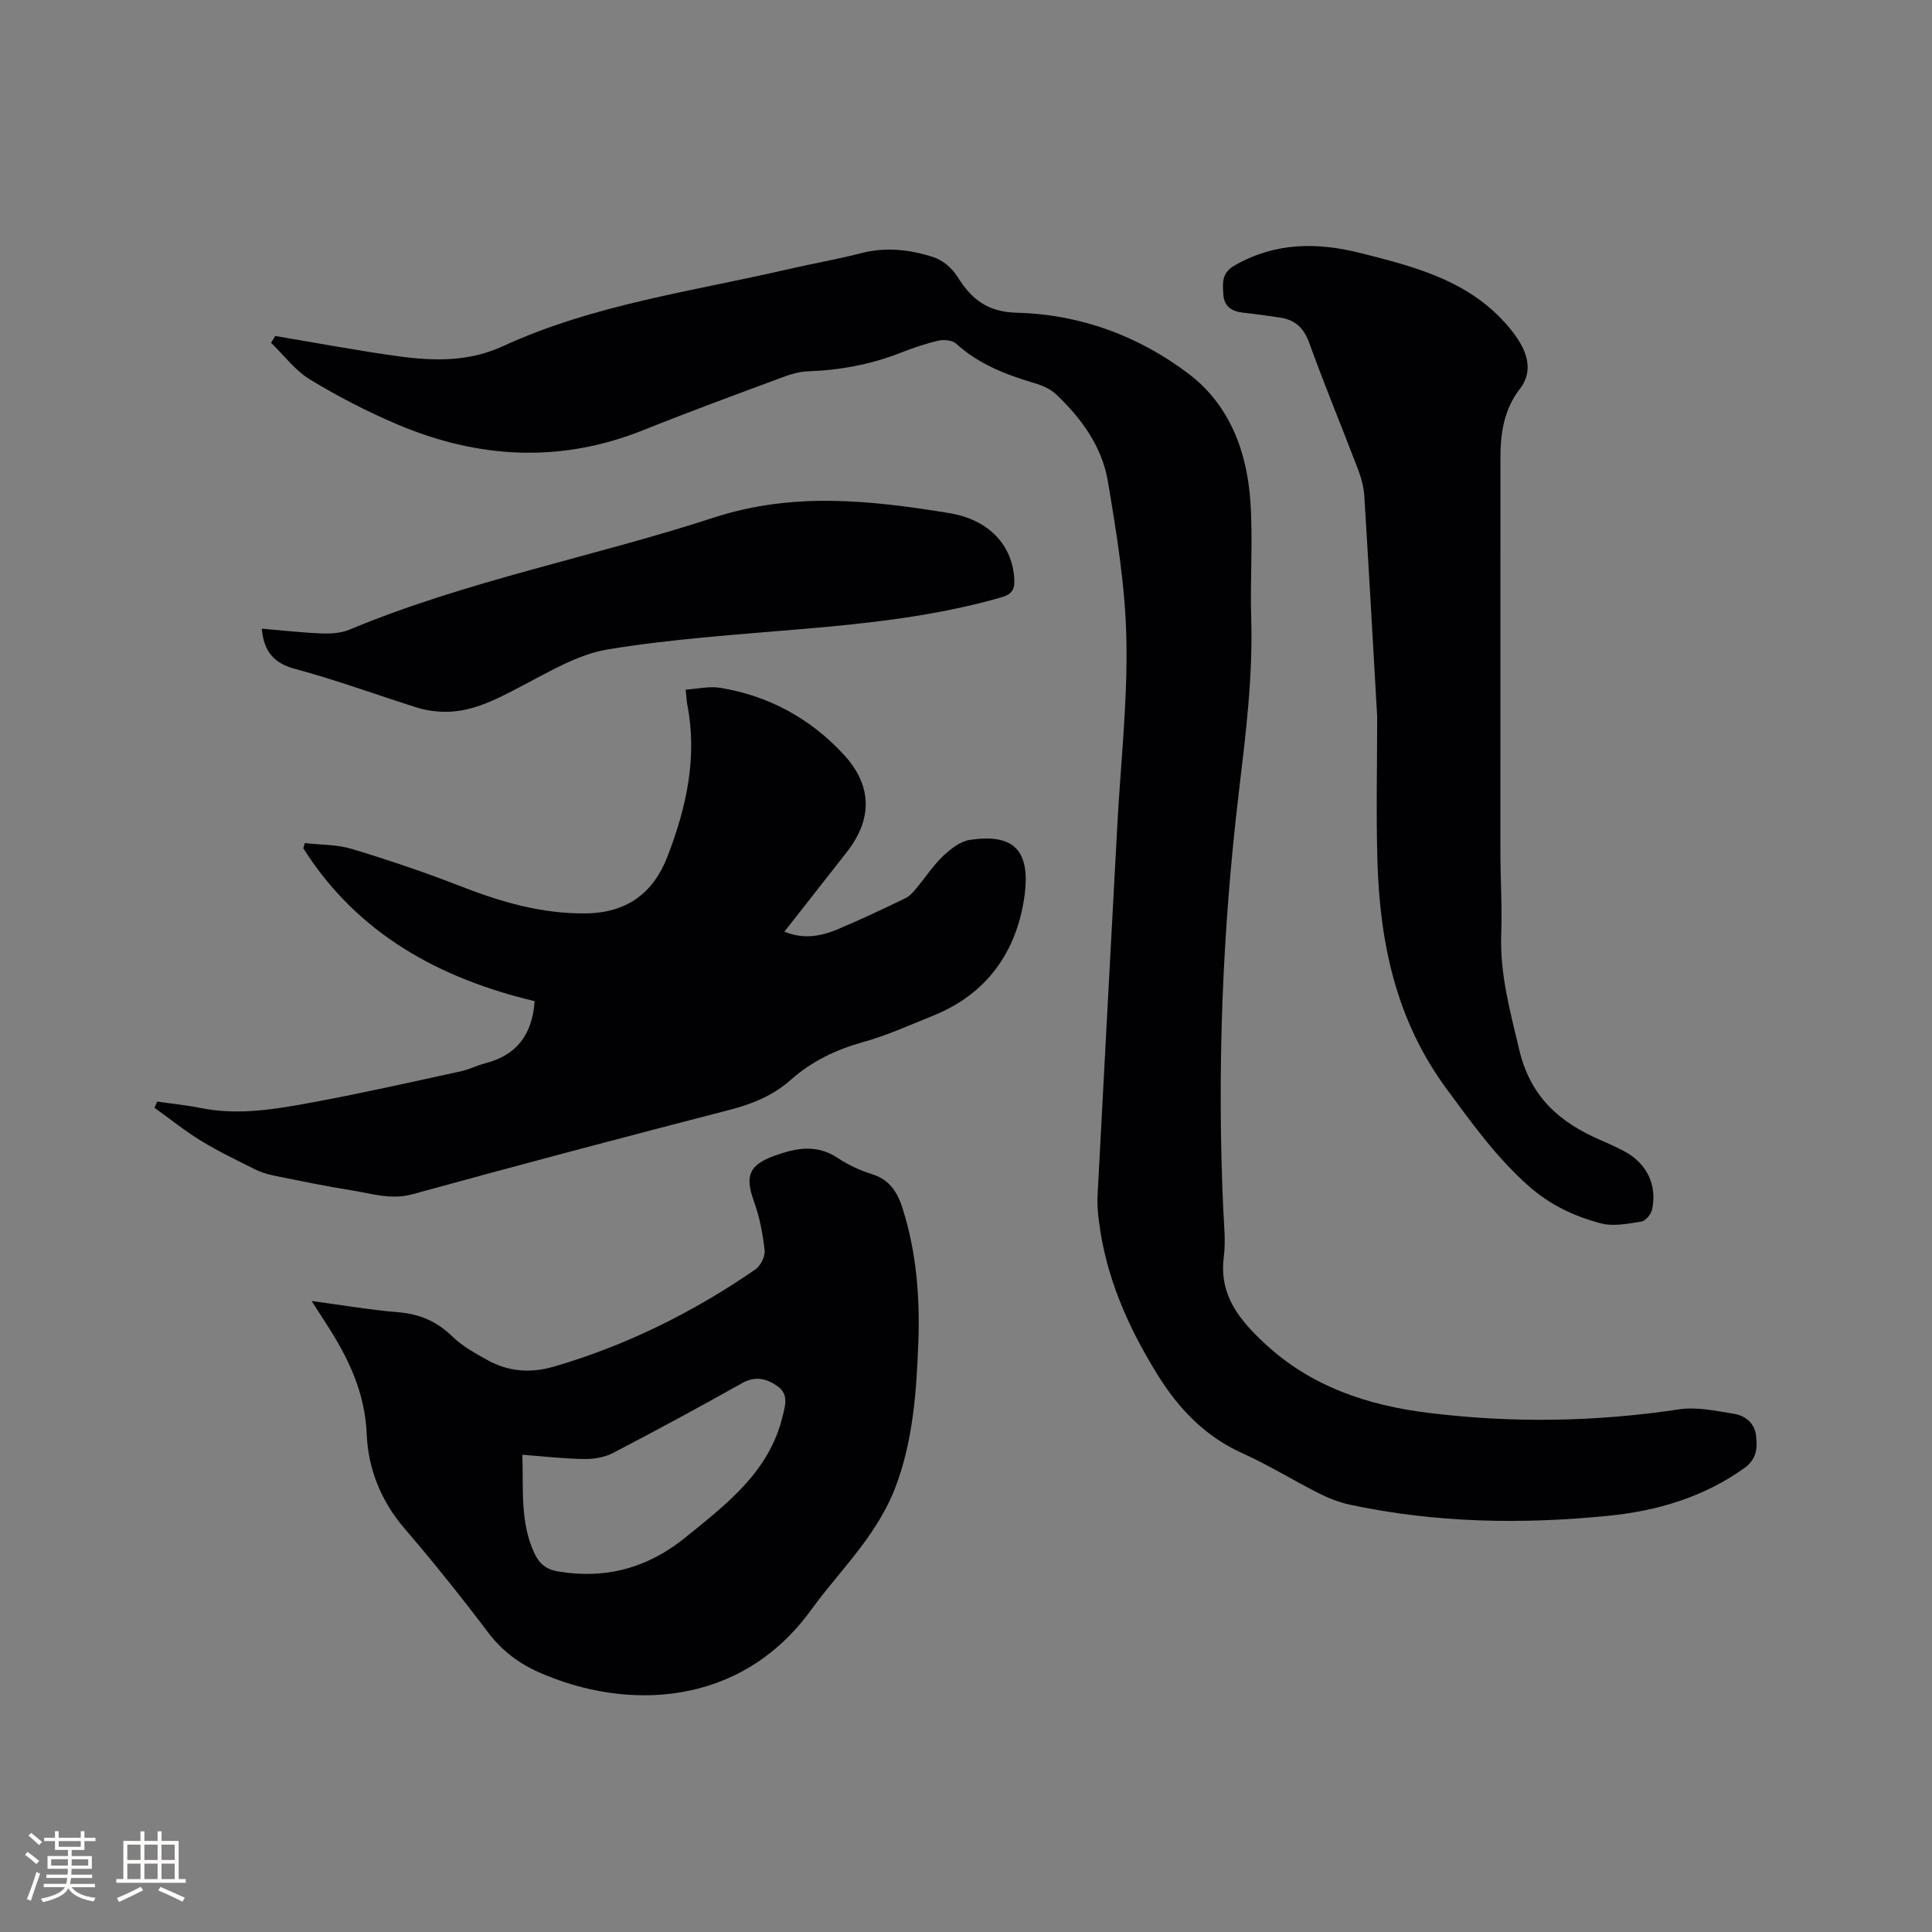 <svg enable-background="new 0 0 400 400" viewBox="0 0 400 400" xmlns="http://www.w3.org/2000/svg"><rect x="0" y="0" width="400" height="400" fill="#808080" stroke="none"/><g fill="#010103"><path d="m56.98 69.56c8.54 1.43 17.06 3.05 25.64 4.22 7.26.99 14.47 1.13 21.47-2.09 18.76-8.64 39.16-11.34 59.03-15.94 5.05-1.17 10.18-2.04 15.2-3.34 5.14-1.33 10.15-.73 15 .85 1.89.62 3.82 2.3 4.9 4.02 2.93 4.66 6.16 7.31 12.34 7.47 13.07.33 25.25 4.81 35.62 12.71 8.43 6.43 12.01 16.09 12.71 26.47.53 7.99-.08 16.06.16 24.08.36 12.13-1.14 24.09-2.57 36.09-3.4 28.58-4.51 57.26-3.23 86.02.15 3.39.55 6.83.12 10.16-1.02 7.99 3.4 13.17 8.64 18.02 9.5 8.78 21.09 12.65 33.66 14.21 17.35 2.15 34.64 1.89 51.95-.72 3.65-.55 7.58.31 11.31.91 2.39.38 4.32 1.86 4.65 4.57.32 2.61.07 4.89-2.43 6.68-8.45 6.04-18.08 8.88-28.17 9.88-17.89 1.79-35.77 1.49-53.45-2.29-2.24-.48-4.45-1.34-6.5-2.38-5.29-2.67-10.36-5.83-15.76-8.26-7.79-3.51-13.28-9.27-17.66-16.35-6.14-9.91-10.75-20.41-12.14-32.11-.19-1.57-.33-3.18-.24-4.75 1.34-25.62 2.72-51.23 4.1-76.85.69-12.81 2.14-25.63 1.88-38.42-.22-10.96-2.01-21.94-3.84-32.78-1.2-7.15-5.47-13.04-10.73-18.01-1.16-1.1-2.84-1.83-4.41-2.29-5.93-1.76-11.59-3.93-16.29-8.2-.78-.71-2.52-.87-3.65-.61-2.67.61-5.3 1.52-7.85 2.52-6.18 2.42-12.57 3.6-19.2 3.83-1.85.06-3.74.67-5.51 1.33-9.52 3.54-19.06 7.04-28.48 10.82-17.2 6.91-34.22 5.94-51-1.17-6.21-2.63-12.27-5.77-18.04-9.27-3.1-1.88-5.42-5.04-8.09-7.62.28-.46.57-.94.86-1.41z"/><path d="m32.55 228.07c3.01.44 6.06.74 9.04 1.34 7.9 1.59 15.65.2 23.34-1.22 10.19-1.88 20.31-4.18 30.44-6.38 1.75-.38 3.39-1.23 5.12-1.68 6.26-1.62 9.67-5.63 10.21-12.85-19.6-4.67-36.69-13.88-47.9-31.65.1-.36.2-.72.3-1.08 3.27.37 6.67.28 9.77 1.22 7.58 2.29 15.1 4.83 22.48 7.71 8.36 3.26 16.75 5.72 25.87 5.63 8.54-.09 14.04-4.16 16.99-11.82 3.89-10.1 6.22-20.47 4.09-31.38-.16-.82-.18-1.67-.34-3.13 2.49-.16 4.92-.75 7.19-.37 10.04 1.66 18.63 6.34 25.51 13.79 5.99 6.48 6.01 13.39.61 20.28-4.24 5.41-8.48 10.81-12.87 16.41 3.96 1.63 7.55.96 10.98-.47 4.78-2 9.46-4.23 14.13-6.48.89-.43 1.6-1.31 2.26-2.09 1.84-2.19 3.41-4.64 5.46-6.59 1.55-1.48 3.57-3.07 5.57-3.37 8.88-1.33 12.71 1.93 11.27 11.89-1.64 11.3-7.75 20.01-18.8 24.47-4.81 1.94-9.57 4.11-14.54 5.49-5.64 1.57-10.67 3.98-15.02 7.84-3.65 3.23-7.9 4.98-12.63 6.2-21.93 5.66-43.83 11.46-65.67 17.47-4.42 1.22-8.38-.13-12.5-.78-5.43-.86-10.83-1.99-16.22-3.08-1.33-.27-2.67-.68-3.87-1.28-3.77-1.89-7.59-3.71-11.18-5.91-3.36-2.05-6.45-4.55-9.66-6.85.18-.44.37-.86.57-1.28z"/><path d="m64.52 269.36c6.4.86 12.12 1.85 17.88 2.32 4.44.36 8.02 1.87 11.23 5 2.08 2.03 4.77 3.52 7.35 4.94 4.37 2.41 8.95 2.72 13.82 1.29 14.98-4.39 28.76-11.25 41.57-20.07 1.08-.75 2.07-2.68 1.94-3.94-.37-3.41-1.03-6.88-2.19-10.1-1.91-5.29-1.12-7.57 4.22-9.51 4.39-1.59 8.7-2.46 13.06.43 2.18 1.45 4.66 2.6 7.16 3.39 3.7 1.16 5.28 3.79 6.35 7.19 2.84 9.03 3.57 18.3 3.22 27.66-.38 10.18-1.09 20.38-4.76 30.01-1.44 3.79-3.6 7.41-5.96 10.73-3.56 5-7.79 9.52-11.39 14.5-14.76 20.45-38.49 20.96-56.37 13.06-4.25-1.87-7.73-4.5-10.59-8.28-5.56-7.35-11.33-14.57-17.34-21.56-4.86-5.66-7.5-12.38-7.79-19.4-.35-8.77-3.83-15.91-8.35-22.9-.9-1.41-1.8-2.81-3.06-4.76zm43.63 31.83c.24 7.22-.5 14 2.5 20.41 1.05 2.23 2.5 3.36 4.95 3.76 9.9 1.65 18.59-.77 26.37-7.09 8.47-6.89 17.22-13.48 20.03-24.92.58-2.35 1.34-4.67-1.01-6.34-2.23-1.58-4.58-2.21-7.36-.64-8.85 4.97-17.77 9.8-26.77 14.48-1.73.9-3.95 1.25-5.93 1.22-4.12-.05-8.22-.53-12.78-.88z"/><path d="m285.13 148.35c-.88-15.25-1.72-30.48-2.67-45.71-.12-1.87-.65-3.77-1.32-5.53-3.32-8.7-6.89-17.31-10.06-26.07-1.11-3.08-2.87-4.8-5.97-5.27-2.61-.4-5.23-.76-7.85-1.05-2.31-.26-3.86-1.38-3.98-3.75-.12-2.33-.48-4.44 2.48-6.1 8.45-4.75 17.03-4.73 26.07-2.44 10.43 2.64 20.81 5.27 28.71 13.27 1.55 1.57 3.01 3.32 4.14 5.21 1.85 3.1 2.39 6.51.03 9.55-3.33 4.29-4.06 9.17-4.06 14.36.01 27.14-.02 54.27-.01 81.41 0 5.72.38 11.46.17 17.17-.3 8.27 1.85 15.97 3.73 23.93 2.35 9.9 8.43 15.09 16.94 18.76 1.65.71 3.29 1.46 4.88 2.31 4.57 2.45 6.78 6.95 5.69 12-.21.99-1.33 2.37-2.2 2.51-2.78.44-5.81 1.06-8.42.37-5.5-1.45-10.55-3.82-15.02-7.8-6.64-5.91-11.66-12.91-16.89-20.01-10.49-14.22-13.84-30.23-14.34-47.21-.29-9.96-.05-19.93-.05-29.91z"/><path d="m54.2 130.16c4.12.35 8.19.82 12.28.98 1.94.08 4.07-.03 5.82-.76 24.42-10.18 50.47-15.06 75.49-23.22 16.34-5.33 32.41-3.59 48.62-.95 8.49 1.38 13.21 6.76 13.59 13.71.12 2.2-.57 3.15-2.7 3.76-13.41 3.85-27.18 5.35-41.02 6.54-13.51 1.16-27.08 2.04-40.43 4.23-6.15 1.01-11.99 4.55-17.67 7.5-5.5 2.87-10.84 5.83-17.3 5.38-1.56-.11-3.15-.38-4.64-.86-8.37-2.65-16.64-5.69-25.11-7.97-4.51-1.2-6.51-3.67-6.93-8.34z"/></g><path d="m5.17 384 .55-.58c.85.61 1.65 1.24 2.4 1.87l-.59.64c-.83-.73-1.62-1.38-2.36-1.93m1.22 9.53-.82-.34c.71-1.76 1.37-3.64 1.98-5.63.24.13.5.25.76.36-.6 1.67-1.24 3.54-1.92 5.61m-.5-13.5.57-.54c.56.44 1.31 1.06 2.26 1.87l-.64.64c-.68-.66-1.41-1.32-2.19-1.97m3.25.46h2.24v-1.36h.77v1.36h4.57v-1.36h.76v1.36h2.28v.69h-2.28v1.84h-2.64v1.26h4.18v2.64h-4.21c0 .45-.02.86-.05 1.21h4.32v.69h-4.38c-.04.34-.1.75-.19 1.22h5.15v.69h-4.82c.87 1.19 2.51 1.92 4.93 2.19-.17.31-.3.57-.37.76-2.77-.49-4.52-1.41-5.26-2.76-.56 1.26-2.3 2.23-5.24 2.9-.12-.24-.26-.48-.43-.72 2.73-.55 4.38-1.34 4.96-2.38h-4.38v-.69h4.65c.1-.38.17-.79.21-1.22h-4.32v-.69h4.4c.03-.34.05-.75.05-1.21h-4.2v-2.64h4.23v-1.26h-2.69v-1.84h-2.24zm1.46 4.46v1.29h3.45c.01-.4.02-.57.01-.53v-.32-.45h-3.46zm1.55-2.59h4.57v-1.19h-4.57zm6.11 2.59h-3.42v.77c-.01.19-.01.37-.02.53h3.44z" fill="#fcfbfa"/><path d="m32.63 379.16h.82v1.98h3.54v7.89h1.46v.78h-14.37v-.78h1.46v-7.89h3.54v-1.98h.82v1.98h2.73zm-3.49 11.48.5.73c-1.61.82-3.28 1.63-5 2.41-.13-.27-.28-.55-.44-.82 1.75-.72 3.4-1.49 4.94-2.32m-2.78-5.55h2.73v-3.18h-2.73zm0 3.95h2.73v-3.2h-2.73zm3.54-3.95h2.73v-3.18h-2.73zm0 3.95h2.73v-3.2h-2.73zm7.89 4.68c-1.84-.92-3.51-1.7-5.02-2.32l.45-.73c1.89.8 3.57 1.55 5.04 2.23zm-1.62-11.81h-2.73v3.18h2.73zm-2.73 7.13h2.73v-3.2h-2.73z" fill="#fcfbfa"/></svg>